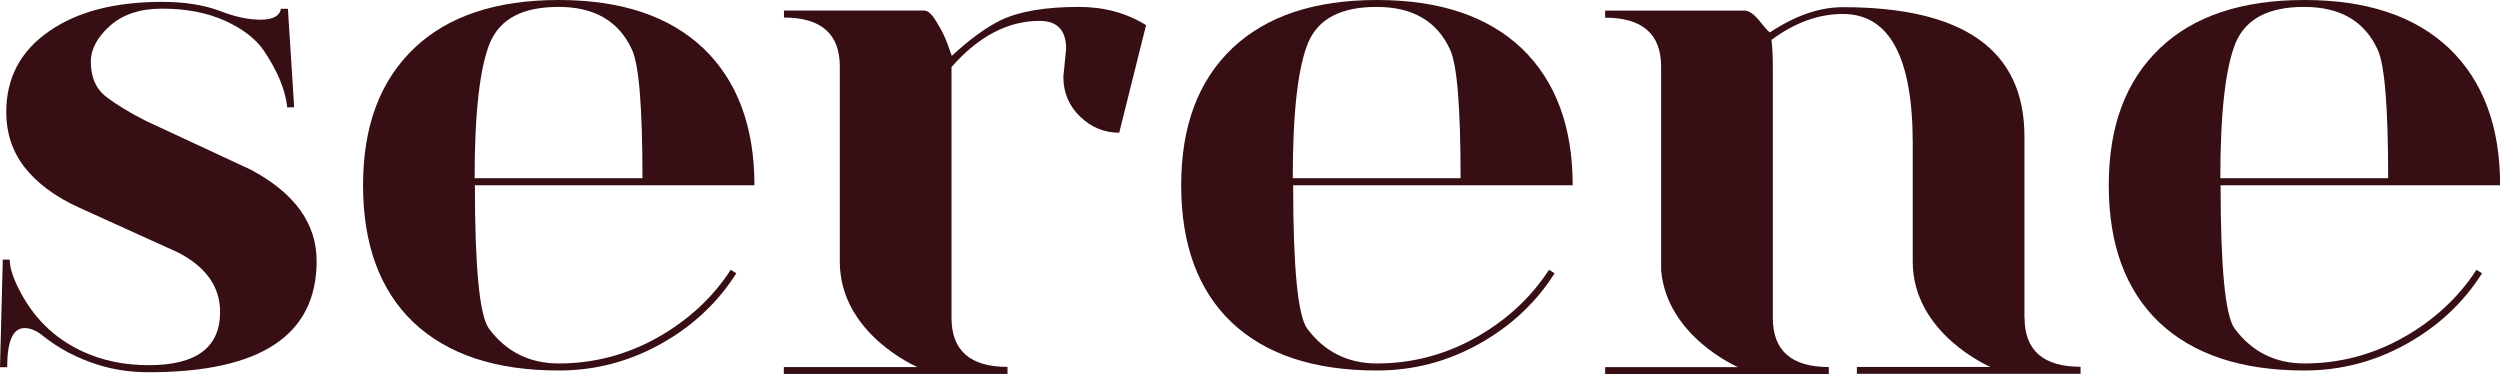 <?xml version="1.0" encoding="UTF-8"?><svg id="Warstwa_1" xmlns="http://www.w3.org/2000/svg" xmlns:xlink="http://www.w3.org/1999/xlink" viewBox="0 0 187.99 28.13"><defs><style>.cls-1{fill:none;}.cls-2{fill:#360e13;}.cls-3{clip-path:url(#clippath);}</style><clipPath id="clippath"><rect class="cls-1" y="0" width="187.99" height="28.13"/></clipPath></defs><g class="cls-3"><path class="cls-2" d="M21.13.66h.52l.47,7.41h-.52c-.14-1.31-.73-2.73-1.76-4.26-.61-.89-1.58-1.64-2.92-2.25-1.33-.6-2.91-.91-4.73-.91-1.65,0-2.95.43-3.92,1.29-.96.86-1.44,1.76-1.44,2.7,0,1.19.4,2.08,1.21,2.68.74.56,1.72,1.16,2.95,1.78l7.89,3.67c3.29,1.76,4.93,4.05,4.93,6.86,0,5.57-4.2,8.36-12.61,8.36-1.31,0-2.56-.17-3.73-.53-1.61-.49-3.05-1.24-4.31-2.26-.44-.35-.88-.53-1.31-.53-.88,0-1.31.98-1.31,2.94H0l.21-8.09h.52c0,.52.19,1.19.58,2,1.1,2.3,2.76,3.94,4.97,4.94,1.47.67,3.11,1,4.91,1,3.57,0,5.36-1.33,5.36-4,0-1.89-1.05-3.38-3.15-4.47l-7.41-3.36c-1.82-.82-3.22-1.86-4.18-3.1-.89-1.17-1.34-2.54-1.34-4.1C.47,5.85,1.55,3.82,3.71,2.34,5.82.87,8.65.14,12.19.14c1.68,0,3.13.23,4.34.68,1.12.44,2.14.66,3.06.66s1.43-.27,1.54-.82"/><path class="cls-2" d="M86.18,1.89c-1.47-.91-3.15-1.37-5.04-1.37-2.52,0-4.49.33-5.89,1-1.09.53-2.31,1.42-3.68,2.68l-.32-.89c-.18-.52-.46-1.08-.84-1.68-.32-.56-.63-.84-.95-.84h-10.51v.53c2.8,0,4.2,1.23,4.2,3.68v14.72c.03,5.41,5.83,7.88,5.83,7.88h-10.04v.52h16.82v-.53c-2.8,0-4.21-1.23-4.21-3.68V5.04c2.03-2.31,4.24-3.47,6.62-3.47,1.33,0,2,.7,2,2.1l-.21,2.1c0,1.19.42,2.19,1.26,3,.84.81,1.82,1.21,2.94,1.21"/><path class="cls-2" d="M152.23,23.92v-13.66c0-6.48-4.55-9.72-13.66-9.72-1.75,0-3.57.63-5.47,1.89-.07,0-.32-.27-.76-.82-.44-.54-.81-.81-1.13-.81h-10.51v.53c2.8,0,4.21,1.23,4.21,3.68v15.31c.43,5,5.79,7.29,5.79,7.29h-10v.52h16.82v-.53c-2.8,0-4.21-1.23-4.21-3.68V5c0-.7-.03-1.37-.1-2,1.75-1.3,3.54-1.95,5.36-1.95,3.5,0,5.26,3.24,5.26,9.72v8.76s0,.09,0,.14c0,5.44,5.84,7.92,5.84,7.92h-10.04v.52h16.82v-.53c-2.8,0-4.21-1.23-4.21-3.68"/><path class="cls-2" d="M35.7,13.4h12.61c0-5.33-.26-8.55-.79-9.67-.98-2.14-2.82-3.21-5.52-3.21s-4.38.89-5.15,2.68c-.77,1.86-1.16,5.26-1.16,10.2M42.01,27.86c-4.73,0-8.37-1.21-10.93-3.63-2.52-2.42-3.78-5.85-3.78-10.3s1.28-7.85,3.84-10.3C33.68,1.21,37.31,0,42.01,0s8.32,1.21,10.88,3.63c2.56,2.45,3.84,5.89,3.84,10.3h-21.02c0,6.2.35,9.79,1.05,10.77,1.3,1.75,3.05,2.63,5.26,2.63,2.63,0,5.1-.65,7.41-1.94,2.31-1.3,4.15-3,5.52-5.1l.42.26c-1.4,2.21-3.29,3.98-5.68,5.31-2.38,1.33-4.94,2-7.67,2"/><path class="cls-2" d="M97.22,13.4h12.61c0-5.33-.26-8.55-.79-9.67-.98-2.14-2.82-3.21-5.52-3.21s-4.38.89-5.15,2.68c-.77,1.86-1.16,5.26-1.16,10.2M103.53,27.86c-4.73,0-8.37-1.21-10.93-3.63-2.52-2.42-3.78-5.85-3.78-10.3s1.28-7.85,3.84-10.3c2.56-2.42,6.18-3.63,10.88-3.63s8.32,1.21,10.88,3.63c2.56,2.45,3.84,5.89,3.84,10.3h-21.02c0,6.2.35,9.79,1.05,10.77,1.3,1.75,3.05,2.63,5.26,2.63,2.63,0,5.1-.65,7.41-1.94,2.31-1.3,4.15-3,5.52-5.1l.42.26c-1.4,2.21-3.29,3.98-5.68,5.31-2.38,1.33-4.94,2-7.67,2"/><path class="cls-2" d="M166.97,13.4h12.61c0-5.33-.26-8.55-.79-9.67-.98-2.14-2.82-3.21-5.52-3.21s-4.38.89-5.15,2.68c-.77,1.86-1.16,5.26-1.16,10.2M173.28,27.86c-4.73,0-8.37-1.21-10.93-3.63-2.52-2.42-3.78-5.85-3.78-10.3s1.28-7.85,3.84-10.3C164.95,1.21,168.58,0,173.28,0s8.32,1.21,10.88,3.63c2.56,2.45,3.84,5.89,3.84,10.3h-21.02c0,6.2.35,9.79,1.05,10.77,1.3,1.75,3.05,2.63,5.26,2.63,2.63,0,5.1-.65,7.41-1.94,2.31-1.3,4.15-3,5.52-5.1l.42.26c-1.4,2.21-3.29,3.98-5.68,5.31-2.38,1.33-4.94,2-7.67,2"/></g></svg>